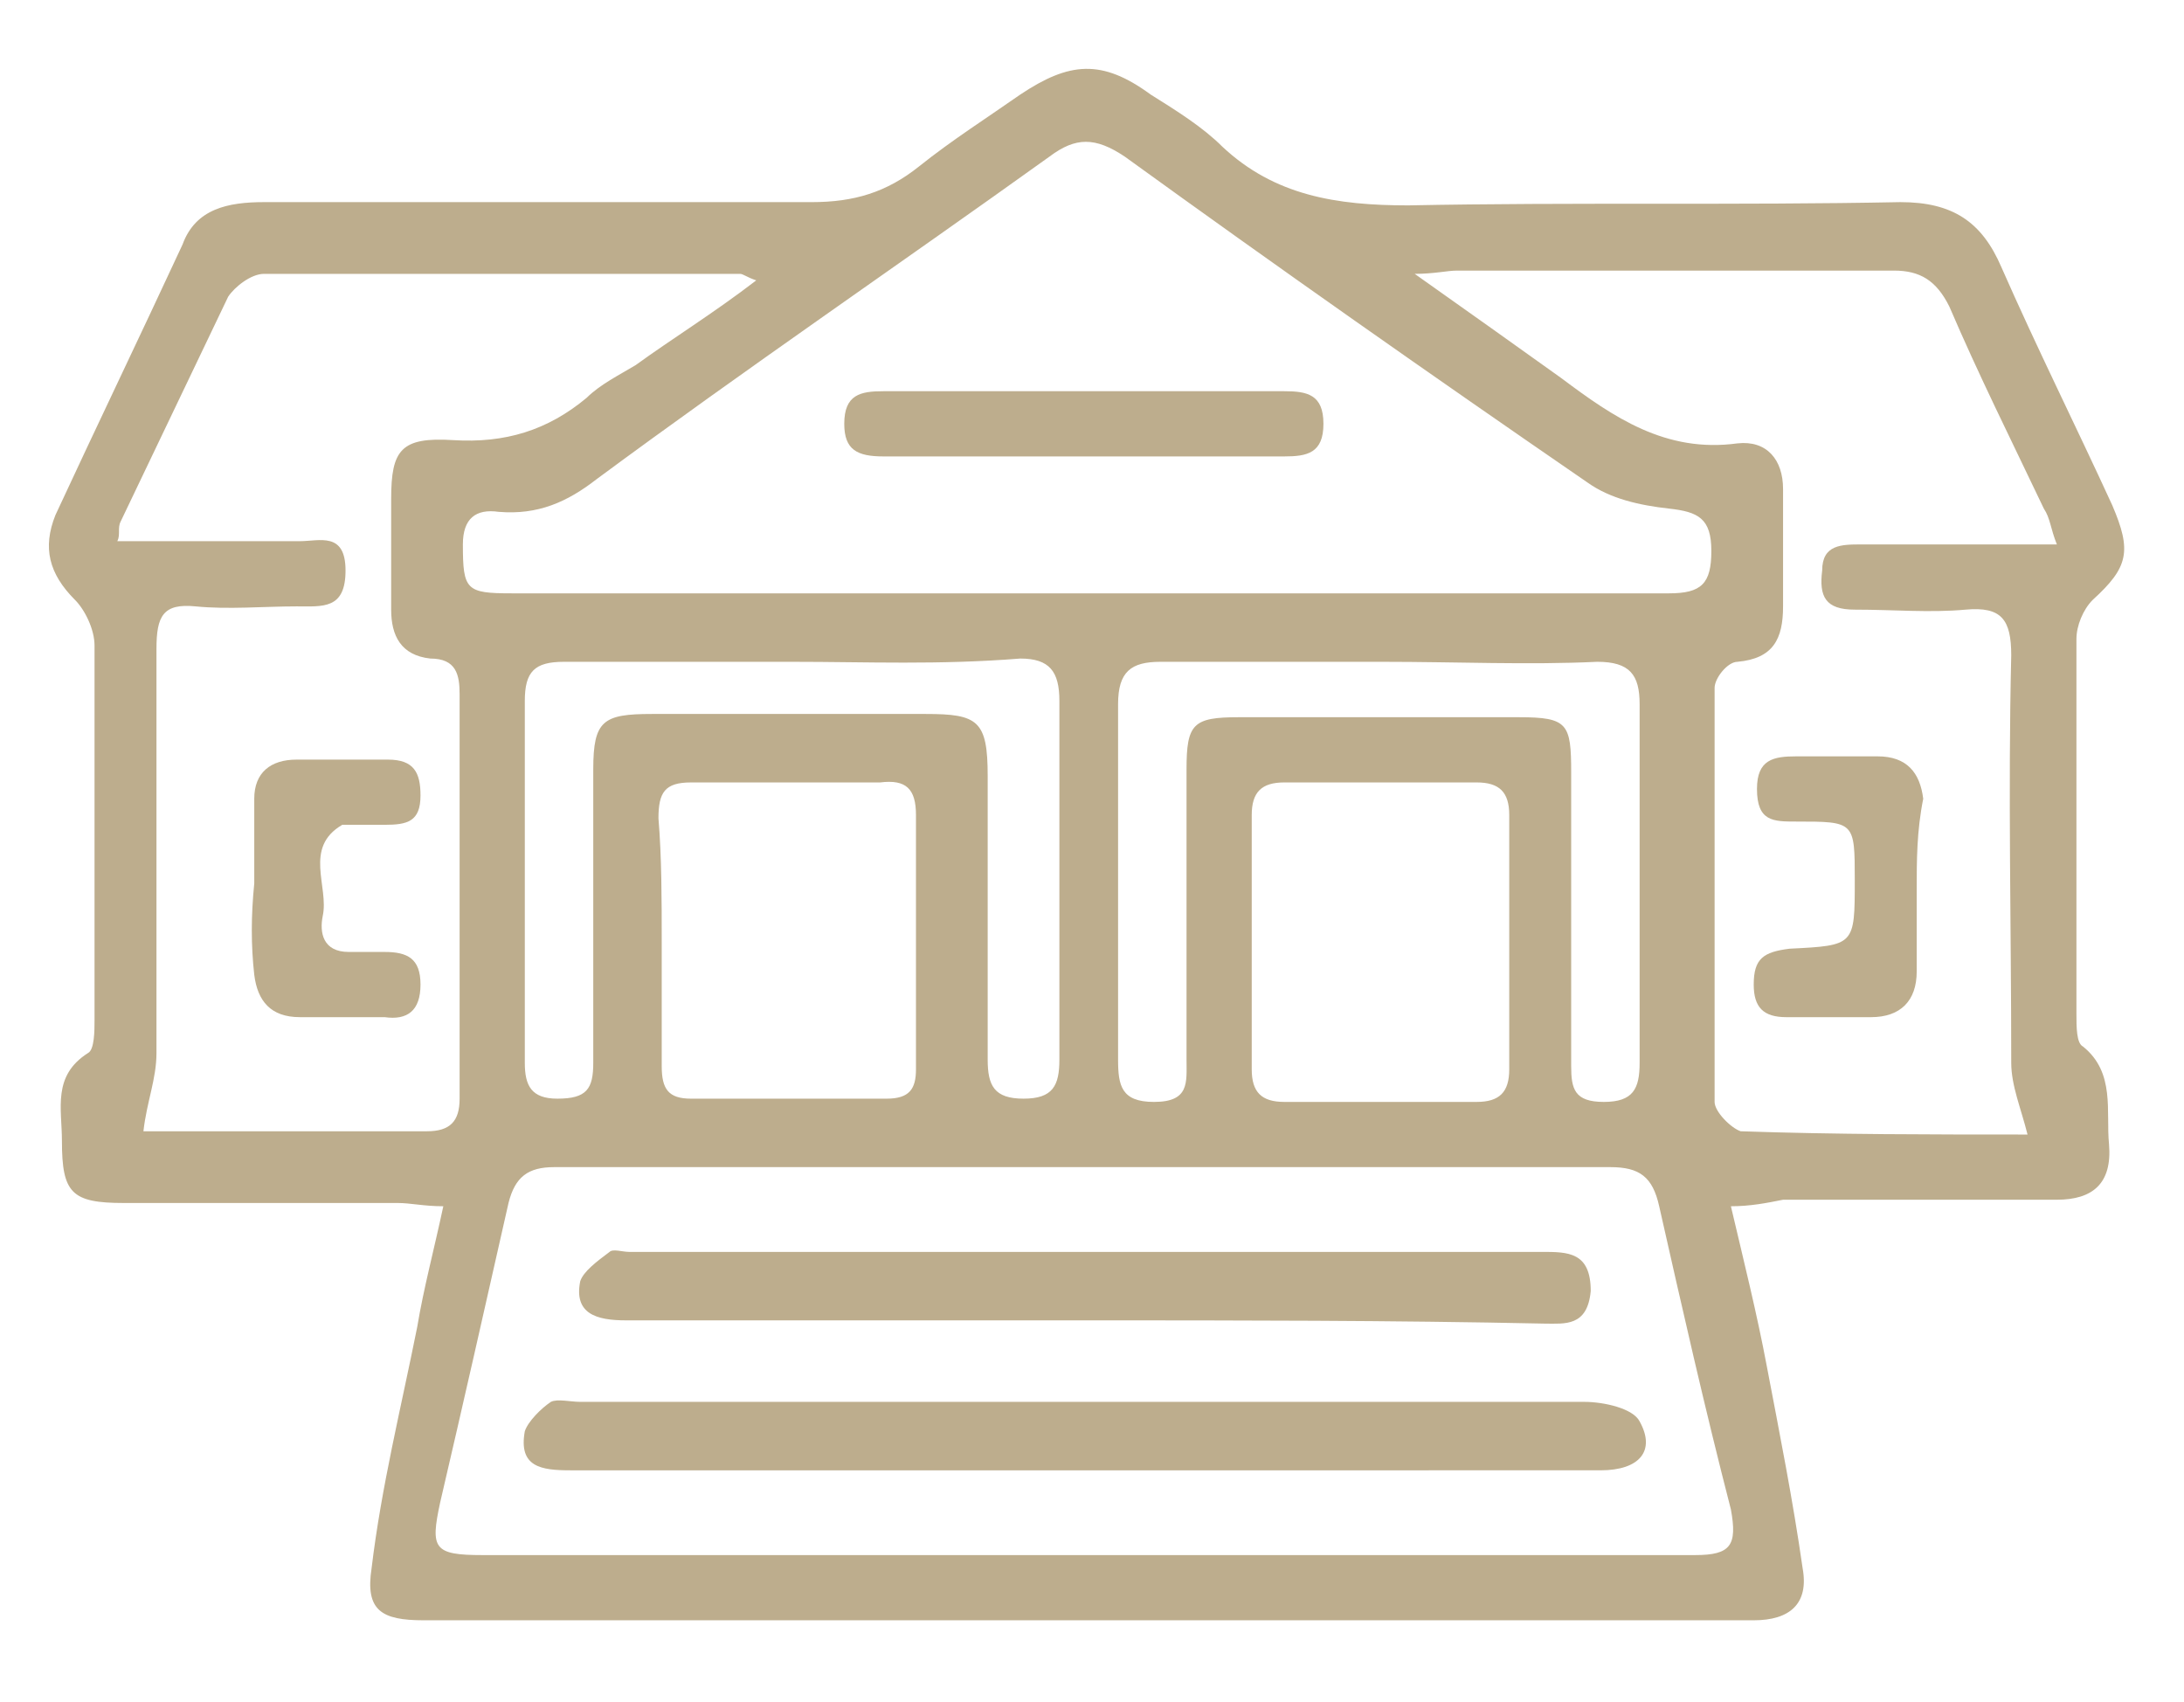 <?xml version="1.0" encoding="UTF-8"?>
<!-- Generator: Adobe Illustrator 27.2.0, SVG Export Plug-In . SVG Version: 6.00 Build 0)  -->
<svg xmlns="http://www.w3.org/2000/svg" xmlns:xlink="http://www.w3.org/1999/xlink" version="1.1" id="Layer_1" x="0px" y="0px" viewBox="0 0 67 52.2" style="enable-background:new 0 0 67 52.2;" xml:space="preserve">
<style type="text/css">
	.st0{fill:#BDAD8D;}
</style>
<g>
	<path class="st0" d="M53.1,37c0.4,1.7,0.8,3.3,1.1,4.9c0.4,2.1,0.8,4.1,1.1,6.2c0.2,1.1-0.4,1.6-1.5,1.6c-13.6,0-27.2,0-40.8,0   c-1.3,0-1.8-0.3-1.6-1.6c0.3-2.5,0.9-4.9,1.4-7.4c0.2-1.2,0.5-2.3,0.8-3.7c-0.6,0-1-0.1-1.4-0.1c-2.8,0-5.6,0-8.4,0   c-1.6,0-1.9-0.3-1.9-1.9c0-1-0.3-2,0.8-2.7c0.2-0.1,0.2-0.7,0.2-1c0-3.8,0-7.7,0-11.5c0-0.5-0.3-1.1-0.6-1.4   c-0.8-0.8-1-1.6-0.6-2.6C3,13,4.3,10.3,5.6,7.5C6,6.4,7,6.2,8.1,6.2c5.6,0,11.2,0,16.8,0c1.3,0,2.3-0.3,3.3-1.1s2.1-1.5,3.1-2.2   c1.5-1,2.5-1.1,4,0c0.8,0.5,1.6,1,2.2,1.6C39.1,6,41,6.3,43.2,6.3c5-0.1,10.1,0,15.1-0.1c1.6,0,2.5,0.6,3.1,2   c1.1,2.5,2.3,4.9,3.4,7.3c0.6,1.4,0.5,1.9-0.6,2.9c-0.3,0.3-0.5,0.8-0.5,1.2c0,3.8,0,7.7,0,11.5c0,0.4,0,0.9,0.2,1   c1,0.8,0.7,2,0.8,3c0.1,1.2-0.5,1.7-1.6,1.7c-2.8,0-5.6,0-8.4,0C54.2,36.9,53.7,37,53.1,37z M33.3,47.7c6.2,0,12.5,0,18.7,0   c1.1,0,1.3-0.3,1.1-1.4c-0.8-3.1-1.5-6.2-2.2-9.3c-0.2-0.9-0.6-1.2-1.5-1.2c-10.8,0-21.6,0-32.4,0c-0.8,0-1.2,0.3-1.4,1.1   c-0.7,3.1-1.4,6.2-2.1,9.2c-0.3,1.4-0.2,1.6,1.3,1.6C21,47.7,27.2,47.7,33.3,47.7z M33.3,18.2c6,0,11.9,0,17.9,0   c1,0,1.3-0.3,1.3-1.3s-0.4-1.2-1.3-1.3c-0.9-0.1-1.8-0.3-2.5-0.8c-4.8-3.3-9.5-6.6-14.2-10c-0.9-0.6-1.5-0.6-2.3,0   c-4.6,3.3-9.3,6.5-13.9,9.9c-0.9,0.7-1.8,1.1-3,1c-0.7-0.1-1.1,0.2-1.1,1c0,1.4,0.1,1.5,1.5,1.5C21.6,18.2,27.5,18.2,33.3,18.2z    M62.2,34.8c-0.2-0.8-0.5-1.5-0.5-2.2c0-4.2-0.1-8.3,0-12.5c0-1.1-0.3-1.5-1.4-1.4c-1.1,0.1-2.2,0-3.4,0c-0.9,0-1.1-0.4-1-1.2   c0-0.8,0.6-0.8,1.2-0.8c1.9,0,3.9,0,6,0c-0.2-0.5-0.2-0.8-0.4-1.1c-1-2.1-2-4.1-2.9-6.2c-0.4-0.8-0.9-1.1-1.7-1.1   c-4.5,0-9,0-13.4,0c-0.3,0-0.7,0.1-1.3,0.1c1.7,1.2,3.1,2.2,4.5,3.2c1.6,1.2,3.2,2.3,5.4,2c0.9-0.1,1.4,0.5,1.4,1.4   c0,1.2,0,2.4,0,3.6c0,1-0.3,1.6-1.4,1.7c-0.3,0-0.7,0.5-0.7,0.8c0,4.2,0,8.5,0,12.7c0,0.3,0.5,0.8,0.8,0.9   C56.3,34.8,59.3,34.8,62.2,34.8z M23.2,8.6c-0.3-0.1-0.4-0.2-0.5-0.2c-4.9,0-9.8,0-14.6,0C7.7,8.4,7.2,8.8,7,9.1   c-1.1,2.3-2.2,4.6-3.3,6.9c-0.1,0.2,0,0.4-0.1,0.6c1.9,0,3.8,0,5.6,0c0.6,0,1.4-0.3,1.4,0.9c0,1.2-0.7,1.1-1.5,1.1   c-1,0-2.1,0.1-3.1,0s-1.2,0.3-1.2,1.3c0,4.1,0,8.2,0,12.4c0,0.8-0.3,1.5-0.4,2.4c-0.1,0,0,0,0.1,0c2.9,0,5.8,0,8.6,0   c0.7,0,1-0.3,1-1c0-4.1,0-8.2,0-12.4c0-0.6-0.1-1.1-0.9-1.1c-0.9-0.1-1.2-0.7-1.2-1.5c0-1.1,0-2.2,0-3.4c0-1.5,0.3-1.9,1.9-1.8   c1.6,0.1,2.9-0.3,4.1-1.3c0.4-0.4,1-0.7,1.5-1C20.6,10.4,21.9,9.6,23.2,8.6z M24.3,20.3c-2.3,0-4.6,0-7,0c-0.9,0-1.2,0.3-1.2,1.2   c0,3.7,0,7.4,0,11.1c0,0.7,0.2,1.1,1,1.1c0.9,0,1.1-0.3,1.1-1.1c0-3,0-6,0-9c0-1.5,0.3-1.7,1.8-1.7c2.8,0,5.6,0,8.4,0   c1.6,0,1.9,0.2,1.9,1.9c0,2.9,0,5.8,0,8.7c0,0.8,0.2,1.2,1.1,1.2c0.9,0,1.1-0.4,1.1-1.2c0-3.7,0-7.4,0-11c0-0.9-0.3-1.3-1.2-1.3   C28.8,20.4,26.6,20.3,24.3,20.3z M46.3,28.8c0-1.3,0-2.6,0-3.8c0-0.7-0.3-1-1-1c-2,0-3.9,0-5.9,0c-0.7,0-1,0.3-1,1   c0,2.6,0,5.2,0,7.8c0,0.7,0.3,1,1,1c2,0,3.9,0,5.9,0c0.7,0,1-0.3,1-1C46.3,31.5,46.3,30.1,46.3,28.8z M20.3,28.9c0,1.3,0,2.6,0,3.8   c0,0.7,0.2,1,0.9,1c2,0,4,0,6,0c0.7,0,0.9-0.3,0.9-0.9c0-2.6,0-5.2,0-7.8c0-0.8-0.3-1.1-1.1-1c-1.9,0-3.8,0-5.8,0   c-0.8,0-1,0.3-1,1.1C20.3,26.3,20.3,27.6,20.3,28.9z M42.4,20.3L42.4,20.3c-2.3,0-4.6,0-6.8,0c-0.9,0-1.3,0.3-1.3,1.3   c0,3.6,0,7.3,0,10.9c0,0.8,0.1,1.3,1.1,1.3c1.1,0,1-0.6,1-1.3c0-3,0-5.9,0-8.9c0-1.4,0.2-1.6,1.6-1.6c2.9,0,5.8,0,8.6,0   c1.5,0,1.6,0.2,1.6,1.7c0,3,0,6,0,9c0,0.7,0.1,1.1,1,1.1s1.1-0.4,1.1-1.2c0-3.7,0-7.4,0-11c0-0.9-0.3-1.3-1.3-1.3   C46.9,20.4,44.7,20.3,42.4,20.3z"></path>
	<path class="st0" d="M33.3,45.1c-5.3,0-10.5,0-15.8,0c-0.9,0-1.6-0.1-1.4-1.2c0.1-0.3,0.5-0.7,0.8-0.9c0.2-0.1,0.6,0,0.9,0   c10.3,0,20.5,0,30.8,0c0.6,0,1.5,0.2,1.7,0.6c0.5,0.9,0,1.5-1.2,1.5C43.9,45.1,38.6,45.1,33.3,45.1z"></path>
	<path class="st0" d="M33.3,40.5c-4.7,0-9.4,0-14.1,0c-0.9,0-1.6-0.2-1.4-1.2c0.1-0.3,0.5-0.6,0.9-0.9c0.1-0.1,0.4,0,0.6,0   c9.3,0,18.7,0,28,0c0.8,0,1.5,0,1.5,1.2c-0.1,1.1-0.8,1-1.4,1C42.7,40.5,38,40.5,33.3,40.5z"></path>
	<path class="st0" d="M33.2,14c-2,0-4.1,0-6.1,0c-0.8,0-1.2-0.2-1.2-1c0-0.9,0.5-1,1.2-1c4.1,0,8.2,0,12.3,0c0.7,0,1.2,0.1,1.2,1   s-0.5,1-1.2,1C37.4,14,35.3,14,33.2,14z"></path>
	<path class="st0" d="M58.8,27.3c0,0.8,0,1.7,0,2.5c0,0.9-0.5,1.4-1.4,1.4s-1.8,0-2.6,0c-0.7,0-1-0.3-1-1c0-0.8,0.3-1,1.1-1.1   c2-0.1,2-0.1,2-2.1c0-1.8,0-1.8-1.8-1.8c-0.7,0-1.2,0-1.2-1c0-0.9,0.5-1,1.2-1c0.8,0,1.7,0,2.5,0c0.9,0,1.3,0.5,1.4,1.3   C58.8,25.5,58.8,26.4,58.8,27.3z"></path>
	<path class="st0" d="M7.8,27.1c0-0.9,0-1.8,0-2.6c0-0.8,0.5-1.2,1.3-1.2c0.9,0,1.8,0,2.8,0c0.8,0,1,0.4,1,1.1   c0,0.8-0.4,0.9-1.1,0.9c-0.3,0-0.6,0-0.8,0s-0.4,0-0.5,0c-1.2,0.7-0.4,1.9-0.6,2.8c-0.1,0.5,0,1.1,0.8,1.1c0.4,0,0.7,0,1.1,0   c0.7,0,1.1,0.2,1.1,1s-0.4,1.1-1.1,1c-0.9,0-1.8,0-2.6,0c-0.9,0-1.3-0.5-1.4-1.3C7.7,29,7.7,28.1,7.8,27.1   C7.7,27.1,7.7,27.1,7.8,27.1z"></path>
</g>
</svg>
